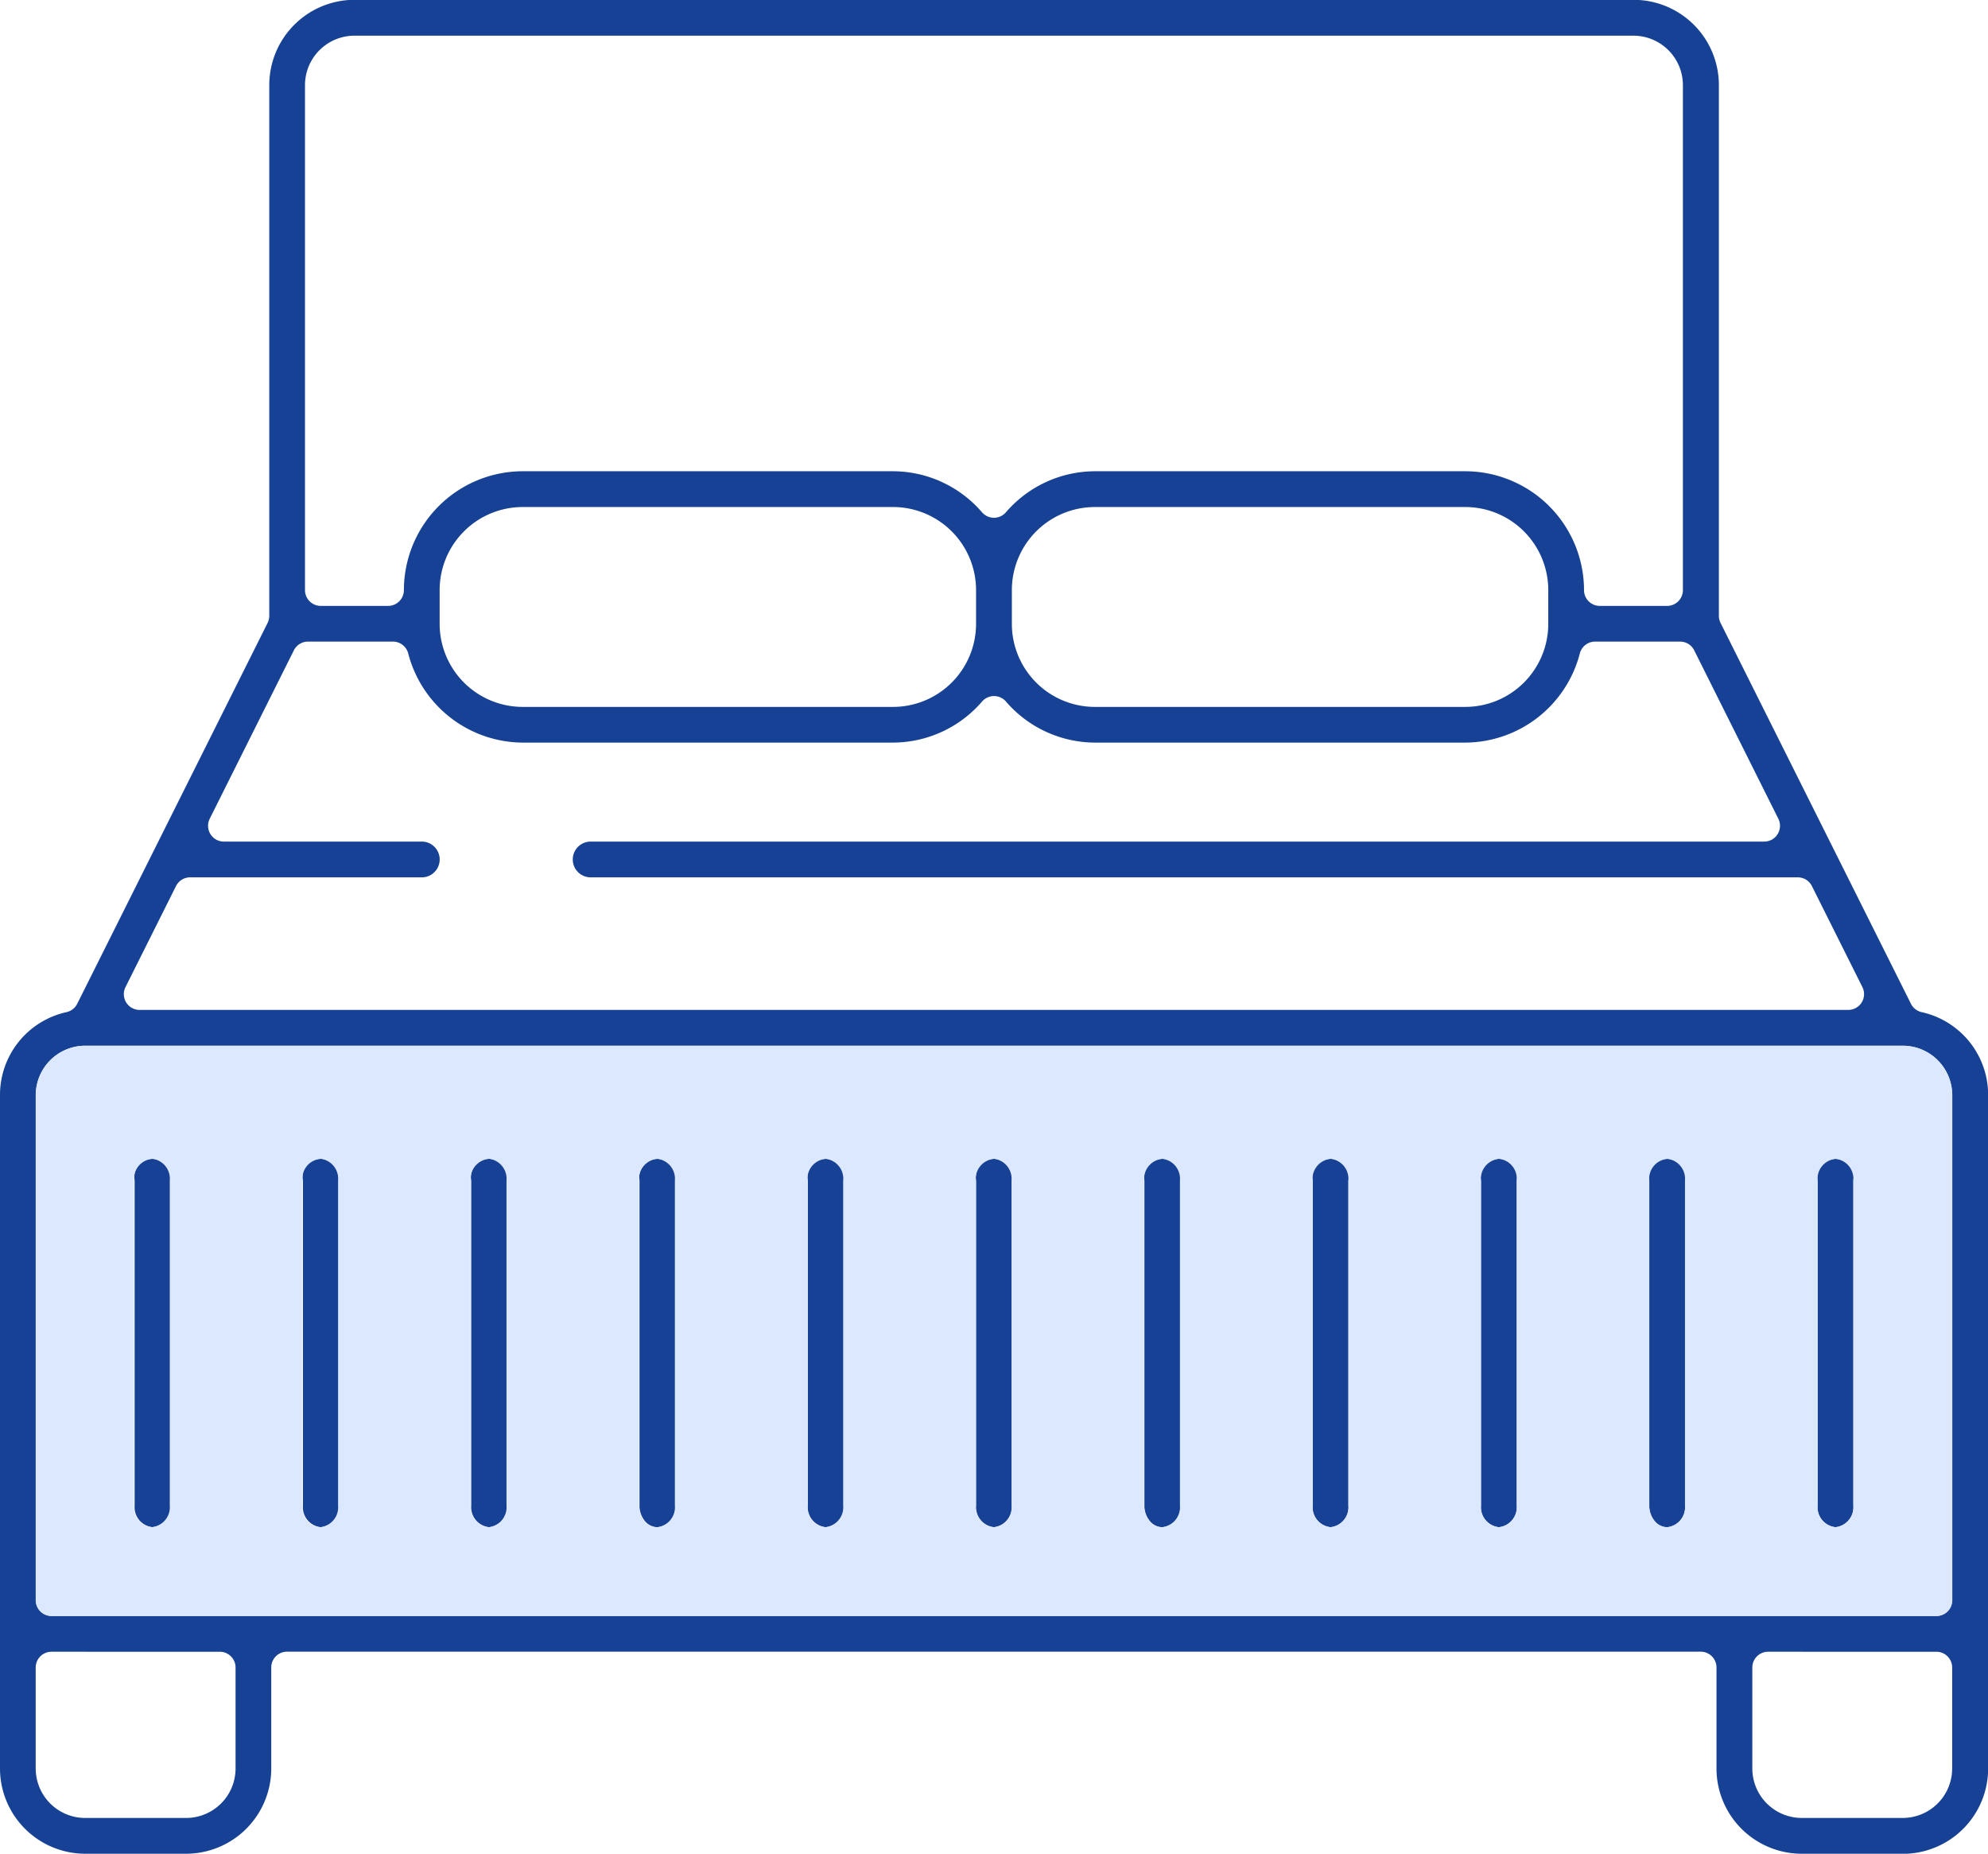 <svg viewBox="0 0 90.917 84.759" height="84.759" width="90.917" xmlns="http://www.w3.org/2000/svg">
  <g transform="translate(-652 -3684.075)" data-name="Group 698" id="Group_698">
    <g data-name="Group 478" id="Group_478">
      <g transform="translate(-460)" data-name="Group 466" id="Group_466">
        <g transform="translate(-7119 5260.908)" data-name="Group 455" id="Group_455">
          <path fill="#164194" transform="translate(4631 -2785.33)" d="M3682.4,1293.256a3.9,3.9,0,0,1-3.9-3.9v-4.618a.722.722,0,0,0-.722-.721h-64.652a.722.722,0,0,0-.721.721v4.618a3.9,3.9,0,0,1-3.9,3.9H3603.9a3.9,3.9,0,0,1-3.9-3.9v-30.787a3.875,3.875,0,0,1,3.043-3.794.723.723,0,0,0,.488-.381l8.708-17.416a.72.72,0,0,0,.076-.323v-24.266a3.9,3.9,0,0,1,3.9-3.9h58.494a3.9,3.9,0,0,1,3.9,3.9v24.266a.72.72,0,0,0,.076.323l8.708,17.416a.723.723,0,0,0,.487.381,3.875,3.875,0,0,1,3.043,3.8v30.785a3.9,3.9,0,0,1-3.9,3.9Zm-1.539-9.236a.721.721,0,0,0-.722.721v4.618a2.263,2.263,0,0,0,2.261,2.261h4.618a2.263,2.263,0,0,0,2.26-2.261v-4.618a.722.722,0,0,0-.722-.721Zm-78.506,0a.722.722,0,0,0-.722.721v4.618a2.263,2.263,0,0,0,2.261,2.261h4.618a2.263,2.263,0,0,0,2.261-2.261v-4.618a.721.721,0,0,0-.721-.721Zm1.539-27.708a2.263,2.263,0,0,0-2.261,2.261v23.09a.722.722,0,0,0,.722.722h86.2a.722.722,0,0,0,.721-.722v-23.09a2.263,2.263,0,0,0-2.26-2.261Zm4.8-7.7a.72.72,0,0,0-.645.4l-2.309,4.618a.721.721,0,0,0,.645,1.044h78.142a.722.722,0,0,0,.646-1.044l-2.309-4.618a.721.721,0,0,0-.645-.4h-55.235a.818.818,0,0,1,0-1.635h53.7a.722.722,0,0,0,.645-1.044l-3.848-7.7a.721.721,0,0,0-.646-.4h-3.885a.721.721,0,0,0-.7.541,5.439,5.439,0,0,1-5.243,4.077h-16.93a5.391,5.391,0,0,1-4.071-1.877.722.722,0,0,0-1.094,0,5.393,5.393,0,0,1-4.073,1.877h-16.93a5.438,5.438,0,0,1-5.24-4.077.722.722,0,0,0-.7-.541h-3.885a.721.721,0,0,0-.645.4l-3.848,7.7a.722.722,0,0,0,.645,1.044h9.054a.818.818,0,0,1,0,1.636Zm41.381-16.932a3.8,3.8,0,0,0-3.8,3.8v1.539a3.8,3.8,0,0,0,3.8,3.8h16.932a3.8,3.8,0,0,0,3.8-3.8v-1.539a3.8,3.8,0,0,0-3.8-3.8Zm-26.169,0a3.8,3.8,0,0,0-3.8,3.8v1.539a3.8,3.8,0,0,0,3.8,3.8h16.932a3.8,3.8,0,0,0,3.8-3.8v-1.539a3.8,3.8,0,0,0-3.8-3.8Zm43.1-1.636a5.442,5.442,0,0,1,5.436,5.436.721.721,0,0,0,.722.721h3.078a.721.721,0,0,0,.722-.721v-23.09a2.263,2.263,0,0,0-2.261-2.261h-58.494a2.263,2.263,0,0,0-2.261,2.261v23.09a.722.722,0,0,0,.722.721h3.079a.722.722,0,0,0,.722-.721,5.442,5.442,0,0,1,5.436-5.436h16.932a5.392,5.392,0,0,1,4.071,1.876.721.721,0,0,0,1.094,0,5.392,5.392,0,0,1,4.073-1.876Z" data-name="Path 398" id="Path_398"></path>
          <path fill="#164194" transform="translate(4618.167 -2898.5)" d="M3619.808,1391.493a.916.916,0,0,1-.818-.987v-14.867a.832.832,0,1,1,1.636,0v14.867a.916.916,0,0,1-.818.987" data-name="Path 399" id="Path_399"></path>
          <path fill="#164194" transform="translate(4602.128 -2898.5)" d="M3643.544,1391.494a.916.916,0,0,1-.818-.987V1375.64a.832.832,0,1,1,1.635,0v14.867a.916.916,0,0,1-.818.987" data-name="Path 400" id="Path_400"></path>
          <path fill="#164194" transform="translate(4586.088 -2898.5)" d="M3667.281,1391.494a.916.916,0,0,1-.818-.987V1375.64a.832.832,0,1,1,1.635,0v14.867a.916.916,0,0,1-.818.987" data-name="Path 401" id="Path_401"></path>
          <path fill="#164194" transform="translate(4570.048 -2898.5)" d="M3691.017,1391.494a.749.749,0,0,1-.579-.29,1.092,1.092,0,0,1-.239-.7V1375.64a.832.832,0,1,1,1.636,0v14.867a.916.916,0,0,1-.818.987" data-name="Path 402" id="Path_402"></path>
          <path fill="#164194" transform="translate(4554.008 -2898.5)" d="M3714.754,1391.494a.916.916,0,0,1-.818-.987V1375.64a.832.832,0,1,1,1.636,0v14.867a.916.916,0,0,1-.818.987" data-name="Path 403" id="Path_403"></path>
          <path fill="#164194" transform="translate(4537.969 -2898.5)" d="M3738.49,1391.494a.916.916,0,0,1-.818-.987V1375.64a.832.832,0,1,1,1.635,0v14.867a.916.916,0,0,1-.818.987" data-name="Path 404" id="Path_404"></path>
          <path fill="#164194" transform="translate(4521.929 -2898.5)" d="M3762.227,1391.494a.747.747,0,0,1-.578-.29,1.089,1.089,0,0,1-.24-.7V1375.64a.832.832,0,1,1,1.635,0v14.867a.916.916,0,0,1-.818.987" data-name="Path 405" id="Path_405"></path>
          <path fill="#164194" transform="translate(4505.889 -2898.5)" d="M3785.963,1391.494a.916.916,0,0,1-.818-.987V1375.64a.832.832,0,1,1,1.635,0v14.867a.916.916,0,0,1-.818.987" data-name="Path 406" id="Path_406"></path>
          <path fill="#164194" transform="translate(4489.849 -2898.5)" d="M3809.7,1391.494a.916.916,0,0,1-.818-.987V1375.64a.832.832,0,1,1,1.635,0v14.867a.916.916,0,0,1-.818.987" data-name="Path 407" id="Path_407"></path>
          <path fill="#164194" transform="translate(4473.81 -2898.5)" d="M3833.435,1391.494a.749.749,0,0,1-.578-.29,1.092,1.092,0,0,1-.239-.7V1375.64a.832.832,0,1,1,1.636,0v14.867a.916.916,0,0,1-.818.987" data-name="Path 408" id="Path_408"></path>
          <path fill="#164194" transform="translate(4457.77 -2898.5)" d="M3857.172,1391.494a.916.916,0,0,1-.818-.987V1375.64a.832.832,0,1,1,1.636,0v14.867a.916.916,0,0,1-.818.987" data-name="Path 409" id="Path_409"></path>
        </g>
      </g>
      <path fill="#dce8ff" transform="translate(6660 3684.075)" d="M-5919.439,73.889h-86.2a.723.723,0,0,1-.721-.724V50.077a2.264,2.264,0,0,1,2.26-2.263h83.125a2.264,2.264,0,0,1,2.26,2.263V73.165A.723.723,0,0,1-5919.439,73.889Zm-4.622-20.9a.914.914,0,0,0-.815.986V68.841a.915.915,0,0,0,.815.988.917.917,0,0,0,.82-.988V53.972A.916.916,0,0,0-5924.061,52.986Zm-7.7,0a.914.914,0,0,0-.815.986V68.841a1.087,1.087,0,0,0,.238.7.742.742,0,0,0,.577.291.917.917,0,0,0,.82-.988V53.972A.916.916,0,0,0-5931.757,52.986Zm-7.694,0a.915.915,0,0,0-.818.986V68.841a.916.916,0,0,0,.818.988.916.916,0,0,0,.819-.988V53.972A.915.915,0,0,0-5939.451,52.986Zm-7.7,0a.915.915,0,0,0-.817.986V68.841a.916.916,0,0,0,.817.988.916.916,0,0,0,.819-.988V53.972A.915.915,0,0,0-5947.148,52.986Zm-7.7,0a.915.915,0,0,0-.819.986V68.841a1.083,1.083,0,0,0,.241.7.742.742,0,0,0,.578.291.916.916,0,0,0,.817-.988V53.972A.915.915,0,0,0-5954.844,52.986Zm-7.7,0a.915.915,0,0,0-.819.986V68.841a.916.916,0,0,0,.819.988.915.915,0,0,0,.815-.988V53.972A.914.914,0,0,0-5962.54,52.986Zm-7.7,0a.915.915,0,0,0-.817.986V68.841a.916.916,0,0,0,.817.988.916.916,0,0,0,.818-.988V53.972A.915.915,0,0,0-5970.239,52.986Zm-7.7,0a.915.915,0,0,0-.817.986V68.841a1.087,1.087,0,0,0,.238.7.743.743,0,0,0,.579.291.916.916,0,0,0,.819-.988V53.972A.915.915,0,0,0-5977.935,52.986Zm-7.7,0a.916.916,0,0,0-.82.986V68.841a.917.917,0,0,0,.82.988.916.916,0,0,0,.819-.988V53.972A.915.915,0,0,0-5985.631,52.986Zm-7.7,0a.915.915,0,0,0-.819.986V68.841a.916.916,0,0,0,.819.988.916.916,0,0,0,.817-.988V53.972A.915.915,0,0,0-5993.328,52.986Zm-7.7,0a.915.915,0,0,0-.817.986V68.841a.914.914,0,0,0,.817.985.914.914,0,0,0,.819-.985V53.972A.915.915,0,0,0-6001.025,52.986Z" data-name="Subtraction 59" id="Subtraction_59"></path>
    </g>
  </g>
</svg>
